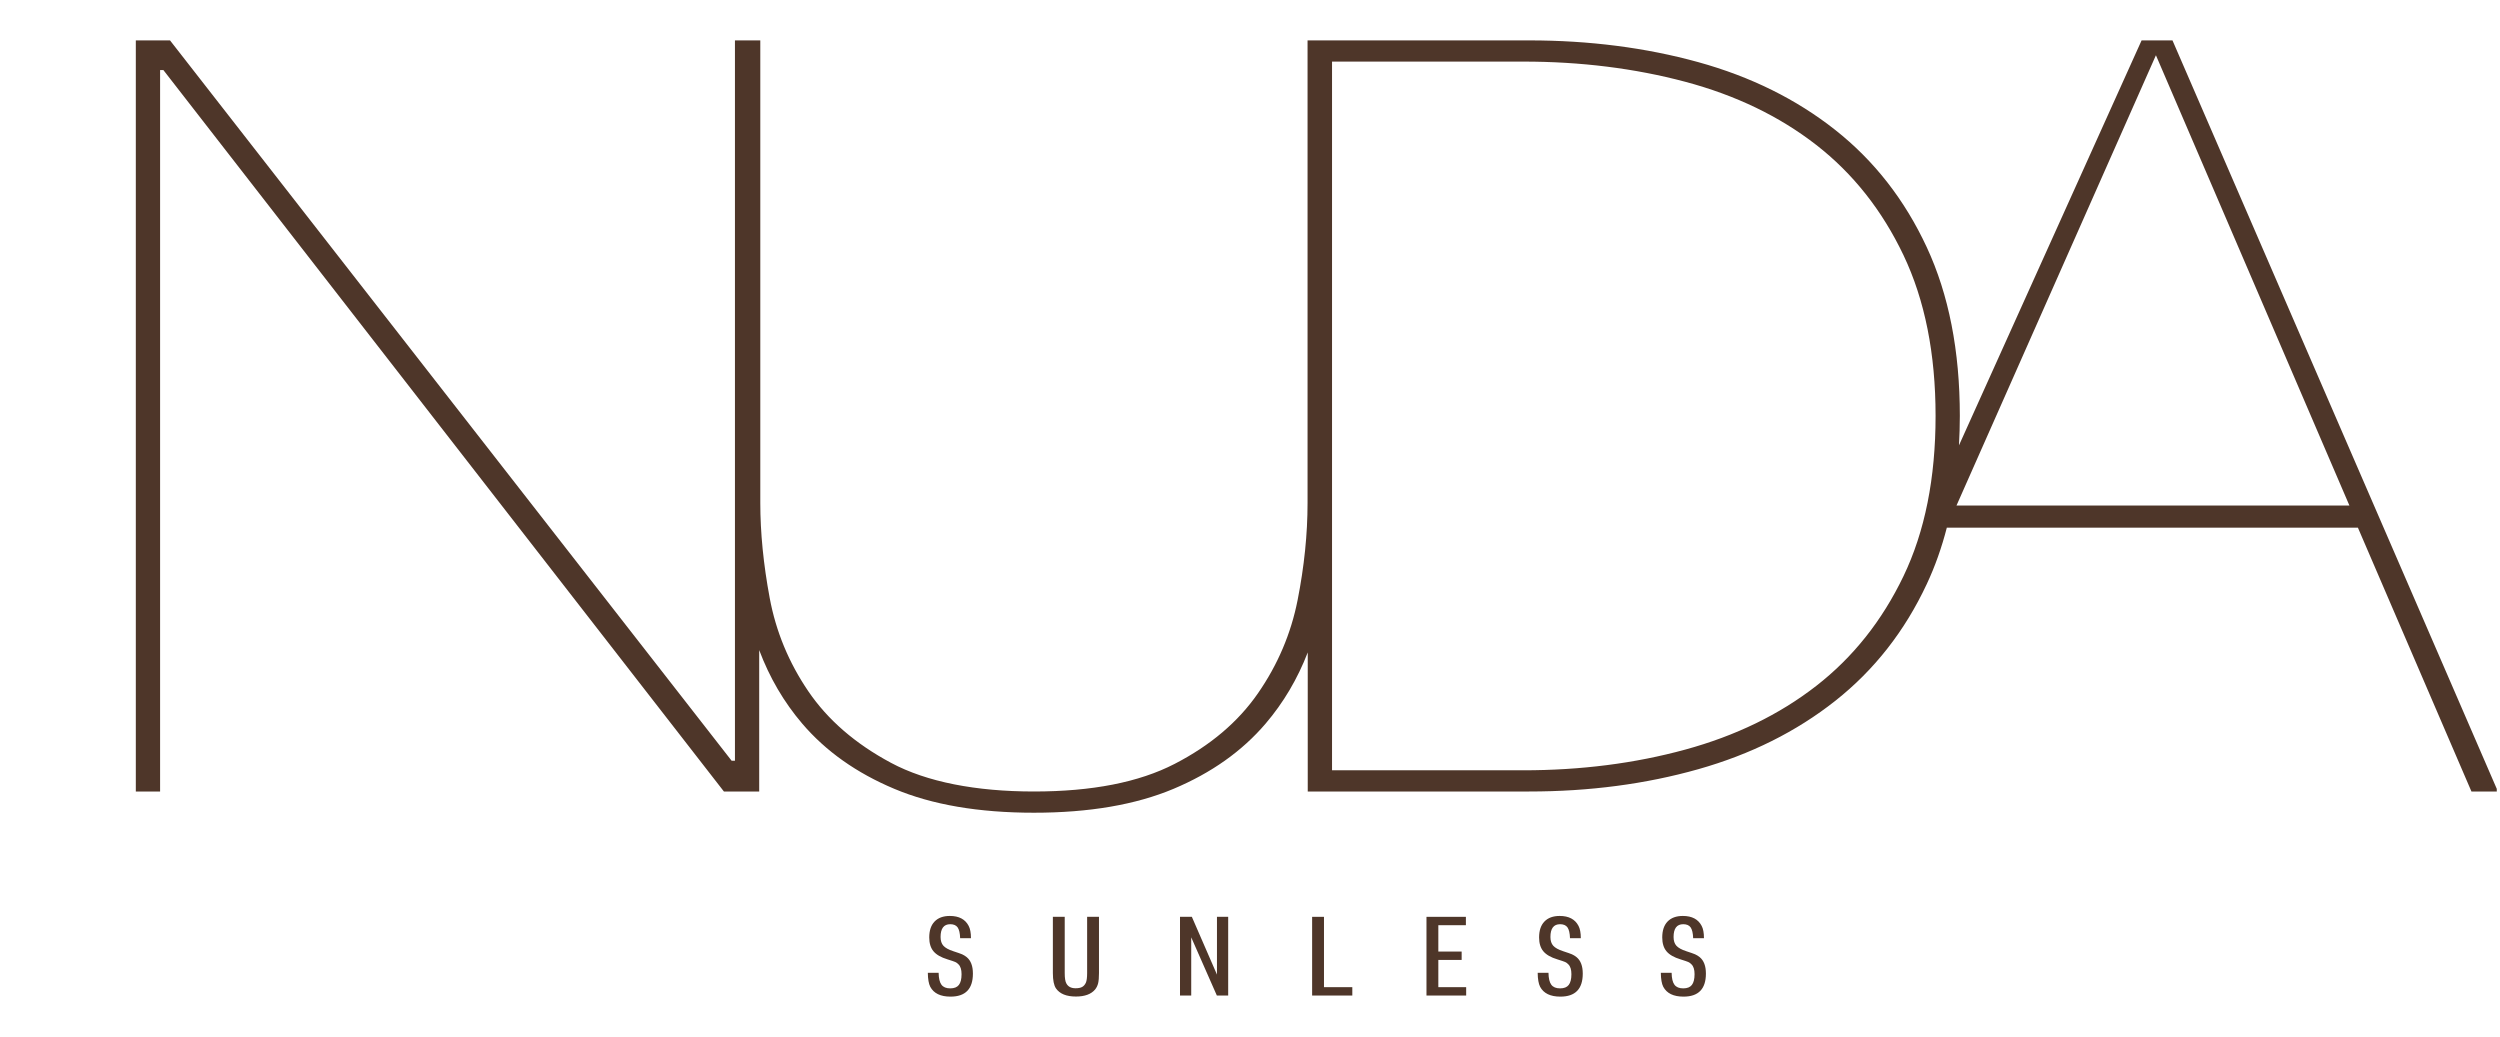 <svg width="135" height="56" viewBox="0 0 135 56" fill="none" xmlns="http://www.w3.org/2000/svg">
<g clip-path="url(#clip0_9188_10317)">
<path d="M117.314 2.181H115.646L105.784 24.05C105.812 23.53 105.831 23.004 105.831 22.461C105.831 18.948 105.236 15.912 104.046 13.352C102.857 10.794 101.211 8.683 99.109 7.022C97.007 5.36 94.539 4.139 91.704 3.355C88.868 2.573 85.825 2.181 82.574 2.181L70.608 2.181V27.159C70.608 28.839 70.429 30.587 70.072 32.4C69.714 34.215 68.999 35.895 67.927 37.442C66.855 38.989 65.355 40.259 63.428 41.251C61.502 42.245 58.969 42.741 55.832 42.741C52.695 42.741 50.042 42.225 48.116 41.194C46.189 40.163 44.7 38.874 43.648 37.327C42.595 35.78 41.9 34.1 41.563 32.286C41.225 30.472 41.056 28.762 41.056 27.158V2.181L39.687 2.181V41.08H39.508L9.181 2.181H7.334L7.334 42.741H8.645L8.645 3.785H8.824L39.091 42.741H40.997V35.105C41.554 36.586 42.326 37.91 43.32 39.075C44.591 40.564 46.249 41.739 48.295 42.598C50.34 43.458 52.853 43.887 55.831 43.887C58.81 43.887 61.322 43.457 63.369 42.598C65.414 41.738 67.072 40.564 68.343 39.075C69.309 37.943 70.065 36.661 70.618 35.231V42.741H82.573C85.824 42.741 88.867 42.34 91.703 41.538C94.538 40.736 97.006 39.505 99.108 37.843C101.209 36.182 102.856 34.082 104.045 31.541C104.491 30.589 104.853 29.569 105.132 28.48L105.133 28.494H127.327L133.458 42.741H134.888L117.314 2.181ZM102.789 31.111C101.634 33.518 100.063 35.494 98.074 37.041C96.083 38.588 93.726 39.734 91 40.479C88.275 41.224 85.36 41.596 82.256 41.596H71.93V3.326L82.256 3.326C85.36 3.326 88.275 3.69 91 4.415C93.726 5.141 96.083 6.277 98.074 7.823C100.063 9.37 101.634 11.356 102.789 13.781C103.943 16.207 104.521 19.1 104.521 22.46C104.521 25.82 103.943 28.705 102.789 31.111V31.111ZM105.651 27.298L116.42 2.983L126.868 27.298H105.652H105.651Z" fill="#4E3629"></path>
<path d="M50.102 52.533H50.686C50.691 52.831 50.742 53.045 50.839 53.176C50.937 53.307 51.094 53.372 51.312 53.372C51.53 53.372 51.681 53.311 51.778 53.188C51.876 53.064 51.924 52.87 51.924 52.604C51.924 52.358 51.868 52.181 51.757 52.074C51.706 52.019 51.65 51.977 51.587 51.949C51.525 51.922 51.384 51.873 51.167 51.806C50.814 51.699 50.561 51.553 50.408 51.369C50.255 51.185 50.179 50.935 50.179 50.622C50.179 50.249 50.275 49.962 50.468 49.762C50.66 49.562 50.935 49.461 51.292 49.461C51.783 49.461 52.121 49.639 52.307 49.997C52.39 50.152 52.432 50.374 52.432 50.663H51.848C51.839 50.389 51.793 50.195 51.713 50.08C51.631 49.965 51.498 49.907 51.313 49.907C50.965 49.907 50.791 50.138 50.791 50.598C50.791 50.801 50.842 50.958 50.944 51.071C51.046 51.184 51.224 51.283 51.48 51.366C51.712 51.441 51.869 51.497 51.953 51.532C52.036 51.568 52.12 51.62 52.203 51.687C52.426 51.87 52.537 52.166 52.537 52.574C52.537 53.403 52.134 53.818 51.327 53.818C50.789 53.818 50.425 53.642 50.235 53.288C50.151 53.126 50.107 52.873 50.103 52.532L50.102 52.533Z" fill="#4E3629"></path>
<path d="M56.855 49.509H57.495V52.545C57.495 52.819 57.525 53.007 57.586 53.11C57.678 53.281 57.843 53.366 58.079 53.366C58.232 53.366 58.35 53.343 58.434 53.297C58.517 53.252 58.585 53.176 58.636 53.068C58.682 52.965 58.705 52.791 58.705 52.545V49.509H59.345V52.545C59.345 52.783 59.33 52.965 59.3 53.093C59.269 53.22 59.215 53.333 59.136 53.432C58.923 53.686 58.578 53.813 58.1 53.813C57.585 53.813 57.226 53.666 57.022 53.373C56.911 53.21 56.855 52.934 56.855 52.545V49.51V49.509Z" fill="#4E3629"></path>
<path d="M63.72 53.759V49.509H64.36L65.716 52.628V49.509H66.322V53.759H65.71L64.326 50.616V53.759H63.721H63.72Z" fill="#4E3629"></path>
<path d="M70.855 53.759V49.509H71.495V53.307H73.025V53.759H70.855Z" fill="#4E3629"></path>
<path d="M77.03 53.759V49.509H79.158V49.961H77.67V51.384H78.929V51.836H77.67V53.307H79.173V53.759H77.03H77.03Z" fill="#4E3629"></path>
<path d="M83.034 52.533H83.618C83.623 52.831 83.673 53.045 83.771 53.176C83.868 53.307 84.026 53.372 84.244 53.372C84.462 53.372 84.613 53.311 84.71 53.188C84.807 53.065 84.856 52.87 84.856 52.604C84.856 52.358 84.8 52.181 84.689 52.074C84.638 52.019 84.582 51.977 84.519 51.949C84.457 51.922 84.316 51.873 84.099 51.806C83.746 51.7 83.493 51.553 83.34 51.369C83.187 51.185 83.111 50.935 83.111 50.622C83.111 50.249 83.207 49.962 83.4 49.762C83.592 49.562 83.867 49.461 84.224 49.461C84.715 49.461 85.053 49.64 85.239 49.997C85.322 50.152 85.364 50.374 85.364 50.663H84.78C84.771 50.389 84.725 50.195 84.645 50.08C84.563 49.965 84.43 49.907 84.245 49.907C83.897 49.907 83.723 50.138 83.723 50.598C83.723 50.801 83.774 50.958 83.876 51.071C83.978 51.184 84.156 51.283 84.412 51.366C84.644 51.441 84.801 51.497 84.884 51.532C84.968 51.568 85.052 51.62 85.135 51.687C85.358 51.87 85.469 52.166 85.469 52.574C85.469 53.403 85.066 53.818 84.259 53.818C83.721 53.818 83.357 53.642 83.167 53.288C83.083 53.126 83.039 52.874 83.035 52.532L83.034 52.533Z" fill="#4E3629"></path>
<path d="M89.684 52.533H90.268C90.273 52.831 90.323 53.045 90.421 53.176C90.519 53.307 90.676 53.372 90.894 53.372C91.112 53.372 91.263 53.311 91.36 53.188C91.457 53.064 91.506 52.87 91.506 52.604C91.506 52.358 91.451 52.181 91.339 52.074C91.288 52.019 91.232 51.977 91.169 51.949C91.106 51.922 90.966 51.873 90.749 51.806C90.396 51.699 90.143 51.553 89.99 51.369C89.837 51.184 89.761 50.935 89.761 50.622C89.761 50.249 89.857 49.962 90.049 49.762C90.242 49.562 90.517 49.461 90.874 49.461C91.365 49.461 91.703 49.639 91.889 49.997C91.972 50.152 92.014 50.374 92.014 50.663H91.43C91.421 50.389 91.375 50.195 91.295 50.08C91.213 49.965 91.08 49.907 90.895 49.907C90.547 49.907 90.373 50.138 90.373 50.598C90.373 50.801 90.424 50.958 90.526 51.071C90.628 51.184 90.806 51.283 91.062 51.366C91.294 51.441 91.451 51.497 91.534 51.532C91.618 51.568 91.701 51.62 91.785 51.687C92.008 51.87 92.119 52.166 92.119 52.574C92.119 53.403 91.716 53.818 90.909 53.818C90.371 53.818 90.007 53.642 89.817 53.288C89.733 53.126 89.689 52.873 89.685 52.532L89.684 52.533Z" fill="#4E3629"></path>
</g>
<defs>
<clipPath id="clip0_9188_10317">
<rect width="134.826" height="56" fill="white"></rect>
</clipPath>
</defs>
</svg>
